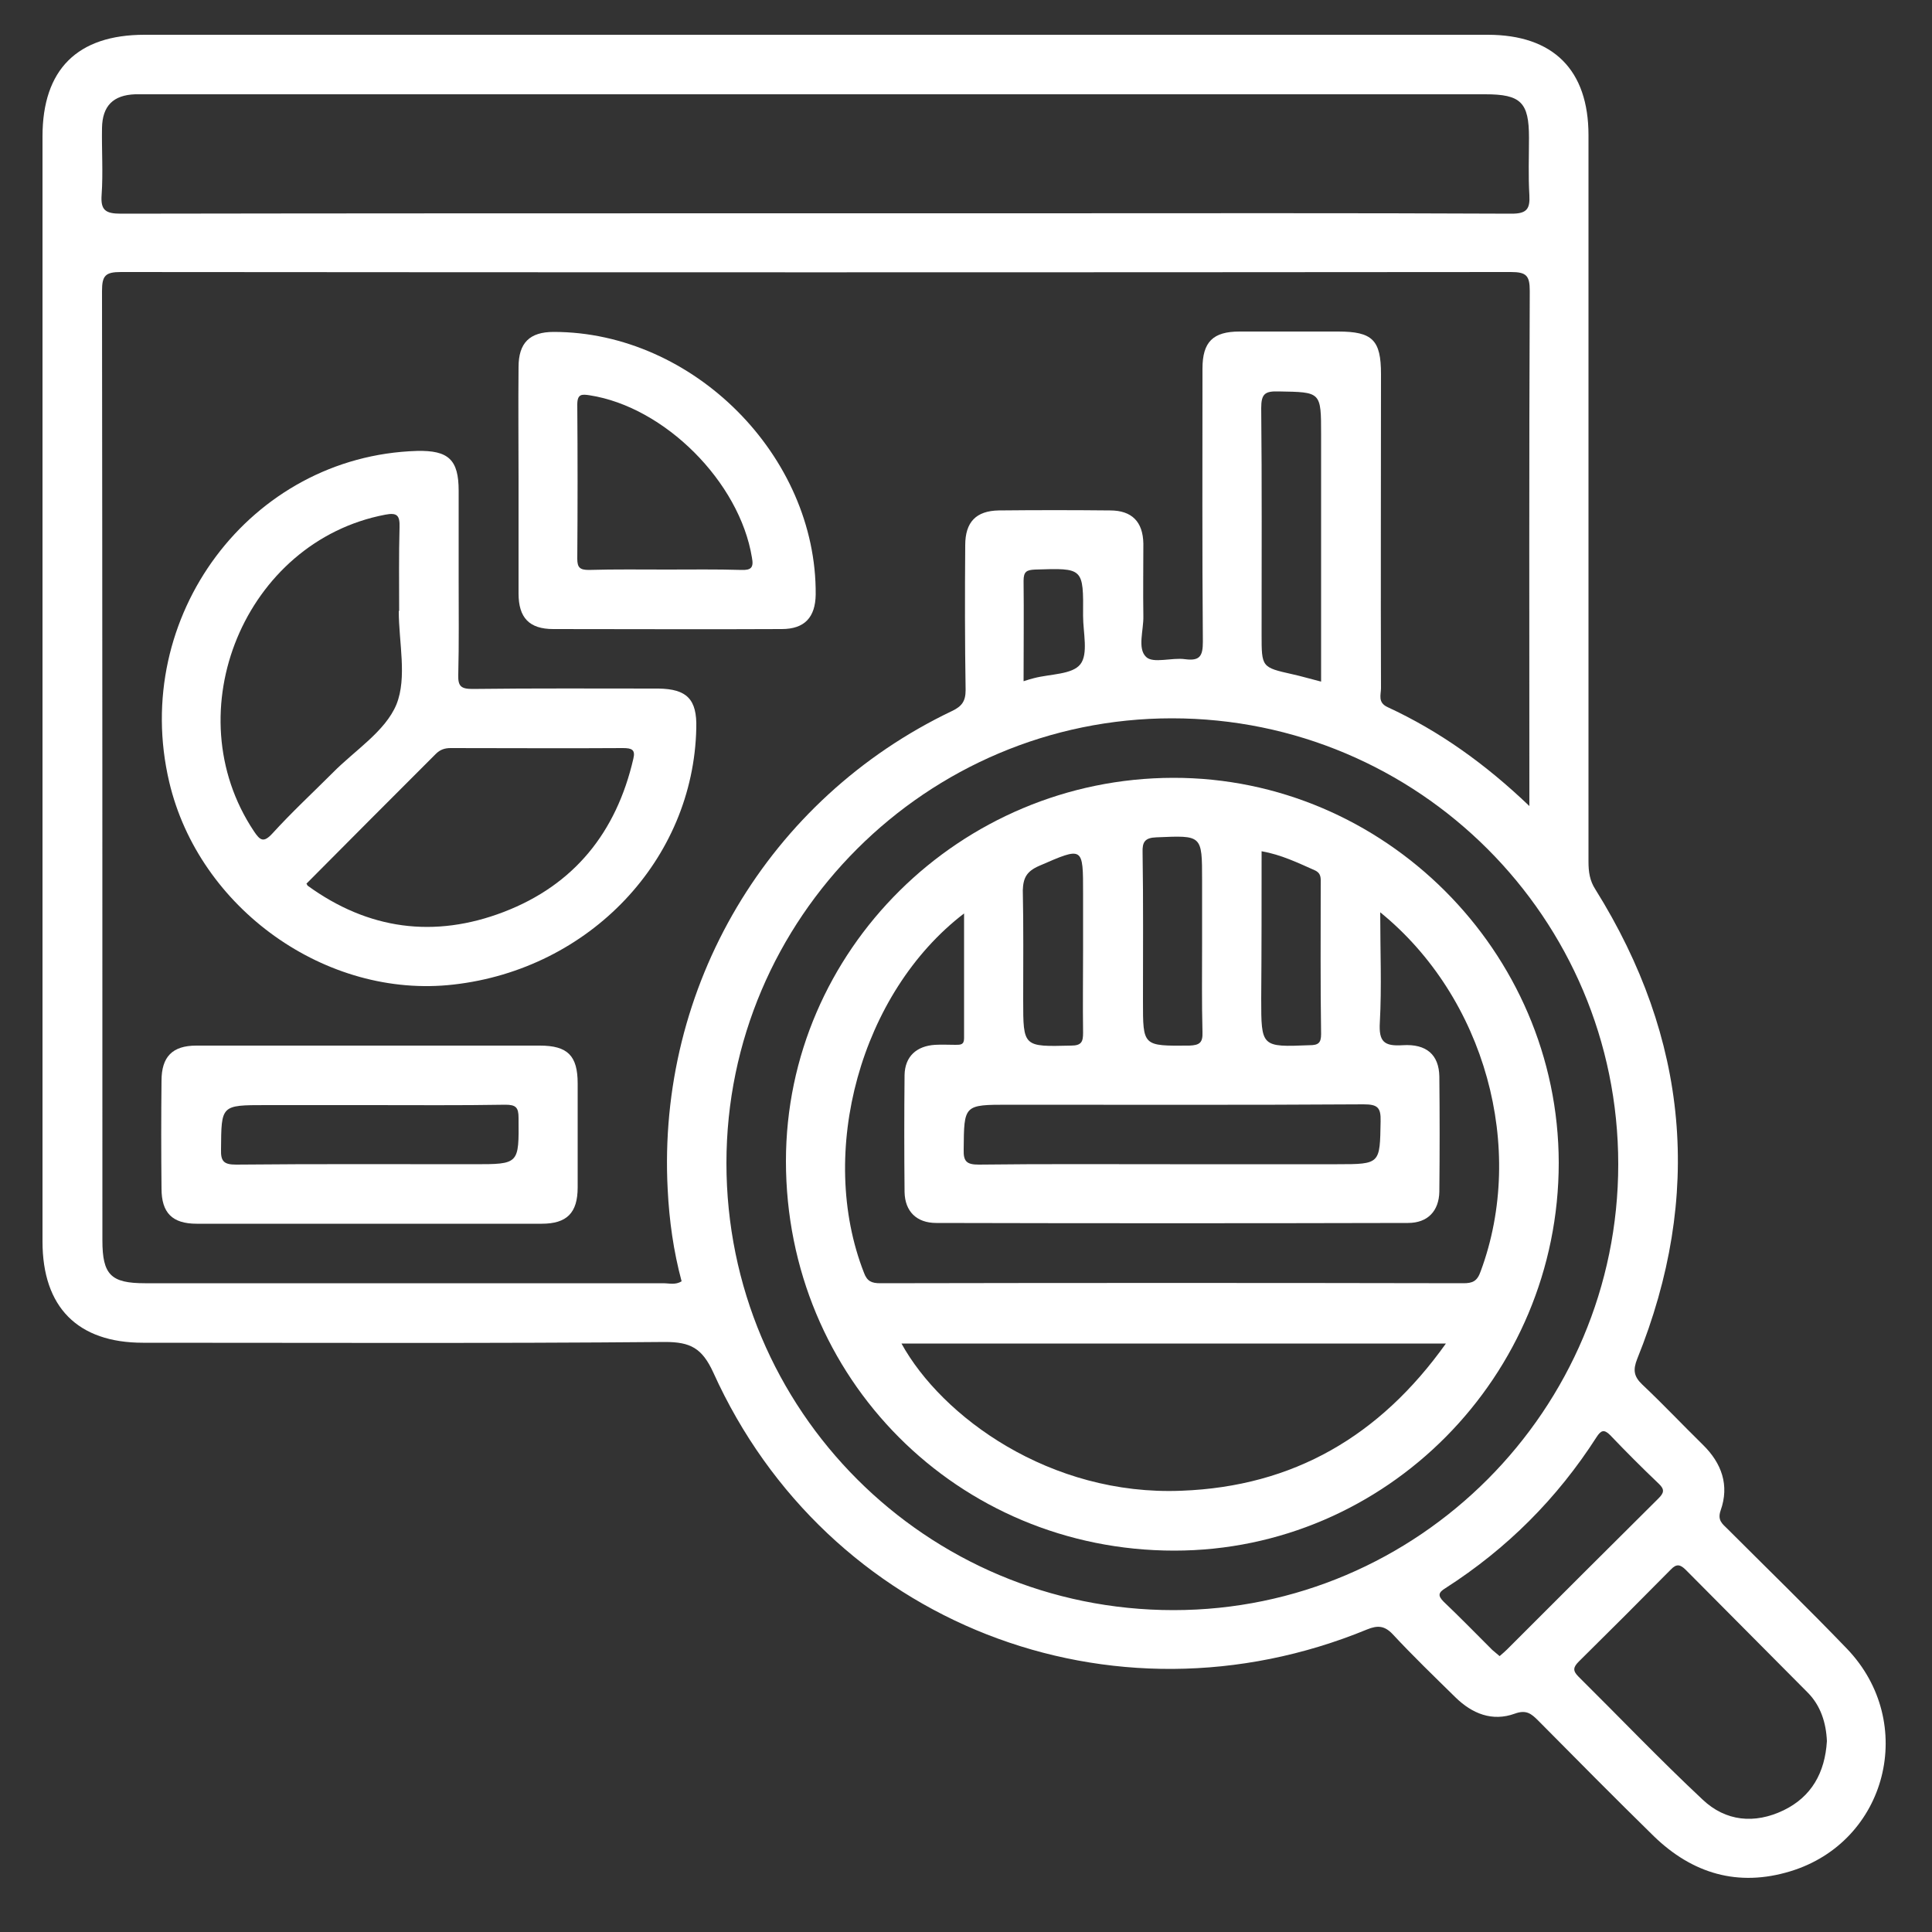 <?xml version="1.0" encoding="utf-8"?>
<!-- Generator: Adobe Illustrator 25.4.1, SVG Export Plug-In . SVG Version: 6.00 Build 0)  -->
<svg version="1.1" id="Capa_1" xmlns="http://www.w3.org/2000/svg" xmlns:xlink="http://www.w3.org/1999/xlink" x="0px" y="0px"
	 viewBox="0 0 500 500" style="enable-background:new 0 0 500 500;" xml:space="preserve">
<rect x="0" y="0" width="500" height="500" fill="#333333" stroke="none"/>
<style type="text/css">
	.st0{fill:#FFFFFF;}
</style>
<g>
	<path class="st0" d="M478,426.7c-10.1-10.5-20.6-20.7-30.9-31c-1.3-1.3-2.7-2.2-1.8-4.8c2.3-6.5,0.3-12.2-4.6-17
		c-5.3-5.2-10.3-10.5-15.7-15.6c-2.2-2.1-2.4-3.8-1.3-6.6c17.1-42.3,13.3-82.9-10.8-121.5c-1.5-2.3-1.8-4.6-1.8-7.2
		c0-62.7,0-125.3,0-188C411.1,18.1,402,9,385,9c-58,0-116,0-174,0C153.1,9,95.3,9,37.4,9C20,9,11,18,11,35.3c0,95.3,0,190.7,0,286
		c0,17,9.1,26.2,26,26.2c45,0,90.1,0.2,135.1-0.2c6.6,0,9.6,1.6,12.5,7.9c29.3,64.9,103.1,93.7,169.2,66.5c2.7-1.1,4.5-1,6.6,1.2
		c5.2,5.6,10.8,11,16.3,16.4c4.3,4.2,9.5,6.3,15.3,4.2c3-1.1,4.3,0,6.1,1.8c9.9,10,19.8,20,29.9,29.9c10,9.7,21.8,13.2,35.3,9.1
		C488.4,476.7,496.3,445.8,478,426.7z M26.3,50.4c0.4-5.7,0-11.5,0.1-17.3c0.1-5.7,2.9-8.5,8.6-8.7c1,0,1.9,0,2.9,0
		c115.5,0,231,0,346.5,0c9.2,0,11.3,2.1,11.3,11.2c0,5-0.2,9.9,0.1,14.9c0.2,3.6-0.7,4.8-4.6,4.8c-41.8-0.2-83.6-0.1-125.4-0.1
		c-18.3,0-36.5,0-54.8,0c-59.9,0-119.8,0-179.7,0.1C27.3,55.3,26,54.4,26.3,50.4z M172.8,307.9c0.4,8,1.5,15.9,3.6,23.7
		c-1.6,1-3.2,0.5-4.8,0.5c-44.7,0-89.4,0-134.1,0c-8.8,0-11-2.2-11-11.1c0-81.9,0-163.8-0.1-245.7c0-4,0.9-4.9,4.9-4.9
		c119.9,0.1,239.8,0.1,359.7,0c4,0,4.9,0.9,4.9,4.9c-0.2,44.1-0.1,88.1-0.1,133.3c-11.4-10.9-23.3-19.4-36.7-25.6
		c-2.6-1.2-1.7-3.2-1.7-4.9c-0.1-27.1,0-54.2,0-81.3c0-8.8-2.2-11-11.1-11c-8.5,0-17,0-25.5,0c-6.9,0-9.6,2.7-9.6,9.6
		c0,23.6-0.1,47.1,0.1,70.7c0,3.7-0.8,5-4.6,4.5c-3.4-0.5-8.3,1.2-10.1-0.6c-2.3-2.2-0.6-6.9-0.7-10.6c-0.1-6.2,0-12.5,0-18.7
		c-0.1-5.7-3-8.6-8.6-8.6c-9.6-0.1-19.2-0.1-28.8,0c-5.9,0.1-8.7,3-8.7,9c-0.1,12.5-0.1,25,0.1,37.5c0,2.9-1,4.2-3.5,5.4
		C198.8,206.7,170,255.4,172.8,307.9z M326.4,105.6c0-3.7,1-4.4,4.5-4.3c11,0.2,11,0,11,11.2c0,21.1,0,42.2,0,63.9
		c-2.8-0.7-5.1-1.4-7.4-1.9c-8-1.8-8-1.8-8-10.3C326.5,144.6,326.6,125.1,326.4,105.6z M264.9,150.3c0-2.4,0.8-2.8,3-2.9
		c12.5-0.4,12.5-0.5,12.4,12c0,4.3,1.4,9.8-0.7,12.5c-2.1,2.7-7.8,2.5-12,3.6c-0.8,0.2-1.5,0.4-2.7,0.8
		C264.9,167.2,265,158.7,264.9,150.3z M303.7,416.7C239.7,416.7,188,365,188,301c0-63.4,51.8-115.1,115.3-115.1
		c63.8,0,115.5,51.7,115.5,115.4C418.8,364.8,367.1,416.7,303.7,416.7z M390,426.9c-0.5,0.5-1.1,1-1.9,1.7c-0.7-0.6-1.3-1.1-1.9-1.6
		c-4.2-4.2-8.3-8.4-12.6-12.5c-1.6-1.6-1.3-2.4,0.5-3.5c15.9-10.2,28.9-23.2,39.1-39.1c1.1-1.7,1.9-2.1,3.5-0.5
		c4.1,4.3,8.3,8.5,12.6,12.6c1.6,1.5,1.3,2.4-0.1,3.8C416,400.9,403,413.9,390,426.9z M461.6,468.5c-7.5,3.6-15,2.9-21-2.8
		c-11-10.3-21.4-21.2-32.1-31.8c-1.5-1.5-1.4-2.4,0.1-3.9c8-7.9,15.9-15.8,23.8-23.8c1.5-1.6,2.5-1.3,3.9,0.1
		c10.5,10.6,21,21.1,31.5,31.7c3.4,3.4,4.8,7.9,5,12.6C472.3,458.8,468.8,465,461.6,468.5z"/>
	<path class="st0" d="M170.4,178.2c-16,0-32-0.1-48.1,0.1c-3,0-3.8-0.7-3.7-3.7c0.2-8.2,0.1-16.3,0.1-24.5c0-7.7,0-15.4,0-23.1
		c0-8-2.6-10.5-10.8-10.3c-43.1,1.3-74.2,42.9-64.1,85.7c7.7,32.7,40.6,56.2,73.6,52.4c35.2-4,62.1-32.3,62.8-66.4
		C180.4,181,177.8,178.3,170.4,178.2z M70.5,215.7c-2.3,2.5-3.2,1.8-4.8-0.6c-20.6-30.9-2.3-75,34-81.9c3.1-0.6,3.8,0.2,3.7,3.3
		c-0.2,7.2-0.1,14.4-0.1,21.6c0,0-0.1,0-0.1,0c0,8.2,2.2,17.2-0.6,24.2c-2.9,7-10.8,11.9-16.5,17.7
		C80.9,205.2,75.5,210.2,70.5,215.7z M163.9,196.4c-4.4,19-15.3,32.6-33.5,39.6c-18,6.9-35.1,4.6-50.8-6.8c-0.1-0.1-0.1-0.3-0.3-0.5
		c11.1-11.2,22.3-22.4,33.5-33.6c1.1-1.1,2.3-1.5,3.8-1.5c14.9,0,29.8,0.1,44.6,0C163.5,193.6,164.5,194,163.9,196.4z"/>
	<path class="st0" d="M139.7,270.6c-14.7,0-29.5,0-44.2,0c-14.9,0-29.8,0-44.7,0c-6.2,0-9,2.9-9,9.1c-0.1,9.3-0.1,18.6,0,27.9
		c0,6.3,2.8,9.1,9.1,9.1c29.8,0,59.5,0,89.3,0c6.5,0,9.3-2.8,9.3-9.4c0-9,0-17.9,0-26.9C149.5,273.2,146.9,270.6,139.7,270.6z
		 M122.6,301.3c-20.5,0-41-0.1-61.5,0.1c-3.1,0-4-0.8-3.9-3.9c0.1-11.5-0.1-11.5,11.6-11.5c9,0,17.9,0,26.9,0
		c11.7,0,23.4,0.1,35.1-0.1c2.7,0,3.4,0.7,3.4,3.4C134.3,301.3,134.4,301.3,122.6,301.3z"/>
	<path class="st0" d="M143.3,85.9c-6.2,0-9.1,2.8-9.1,9.1c-0.1,9.8,0,19.5,0,29.3c0,9.8,0,19.5,0,29.3c0,6.3,2.8,9.2,9,9.2
		c19.7,0,39.4,0.1,59.1,0c5.9,0,8.7-3,8.8-8.9C211.4,118,179.4,85.9,143.3,85.9z M191.8,147.5c-6.4-0.2-12.8-0.1-19.2-0.1
		c-6.7,0-13.5-0.1-20.2,0.1c-2.3,0-3-0.6-3-2.9c0.1-13.3,0.1-26.6,0-39.9c0-2.8,1.2-2.7,3.2-2.4c19.4,3,38.8,22.4,42,42
		C195.1,146.9,194.4,147.6,191.8,147.5z"/>
	<path class="st0" d="M303.6,201.3c-55.1,0.1-100.2,44.7-100.2,99.2c0,56.2,44.5,100.8,100.5,100.8c54.8,0,99.5-45.1,99.5-100.4
		C403.3,246.2,358.2,201.2,303.6,201.3z M326.5,220.3c5.1,0.9,9.4,3,13.7,4.9c1.8,0.8,1.6,2.1,1.6,3.5c0,13-0.1,26,0.1,38.9
		c0,2.3-0.7,2.9-3,2.9c-12.5,0.5-12.5,0.5-12.5-12.1C326.5,245.9,326.5,233.2,326.5,220.3z M299.3,216.7
		c11.8-0.5,11.8-0.7,11.8,11.1c0,5.4,0,10.9,0,16.3c0,7.7-0.1,15.4,0.1,23c0.1,2.7-0.7,3.4-3.4,3.5c-12.1,0.1-12,0.2-12-11.6
		c0-12.8,0.1-25.6-0.1-38.4C295.6,217.9,296.3,216.8,299.3,216.7z M268.9,224.1c11.5-5,11.4-5.1,11.4,7.2c0,4.8,0,9.6,0,14.4
		c0,7.2-0.1,14.4,0,21.6c0,2.3-0.4,3.3-3.1,3.3c-12.4,0.3-12.4,0.4-12.4-11.8c0-9.5,0.1-18.9-0.1-28.4
		C264.8,227.2,265.7,225.5,268.9,224.1z M261.1,285.9c30.6,0,61.2,0.1,91.8-0.1c3.6,0,4.5,0.8,4.4,4.4c-0.2,11,0,11.1-11.2,11.1
		c-14.4,0-28.8,0-43.3,0c-16.5,0-33-0.1-49.5,0.1c-3.1,0-4-0.8-3.9-3.9C249.5,285.9,249.4,285.9,261.1,285.9z M305.8,385.8
		c-34.1,1.4-62.1-19.2-72.5-38.1c46.7,0,93.4,0,140.9,0C357.1,371.7,334.7,384.7,305.8,385.8z M378.7,332.1
		c-50.3-0.1-100.6-0.1-150.9,0c-2.2,0-3.4-0.5-4.2-2.7c-12.2-31.1-0.9-72.5,25.9-93c0,11.1,0,21.7,0,32.3c0,1.7-0.9,1.7-2.2,1.7
		c-1.8,0-3.5-0.1-5.3,0c-4.8,0.3-7.8,3-7.9,7.8c-0.1,10.1-0.1,20.2,0,30.3c0.1,5,3.1,8,8.2,8c40.7,0.1,81.4,0.1,122.1,0
		c5.1,0,8-3.1,8.1-8.1c0.1-9.9,0.1-19.9,0-29.8c-0.1-5.6-3.3-8.5-9.5-8.1c-4.8,0.3-6.2-0.9-5.9-5.9c0.5-9.2,0.1-18.4,0.1-28.5
		c27.2,22.1,37.8,61.1,26,92.9C382.3,331.6,381.1,332.1,378.7,332.1z"/>
</g>
</svg>
